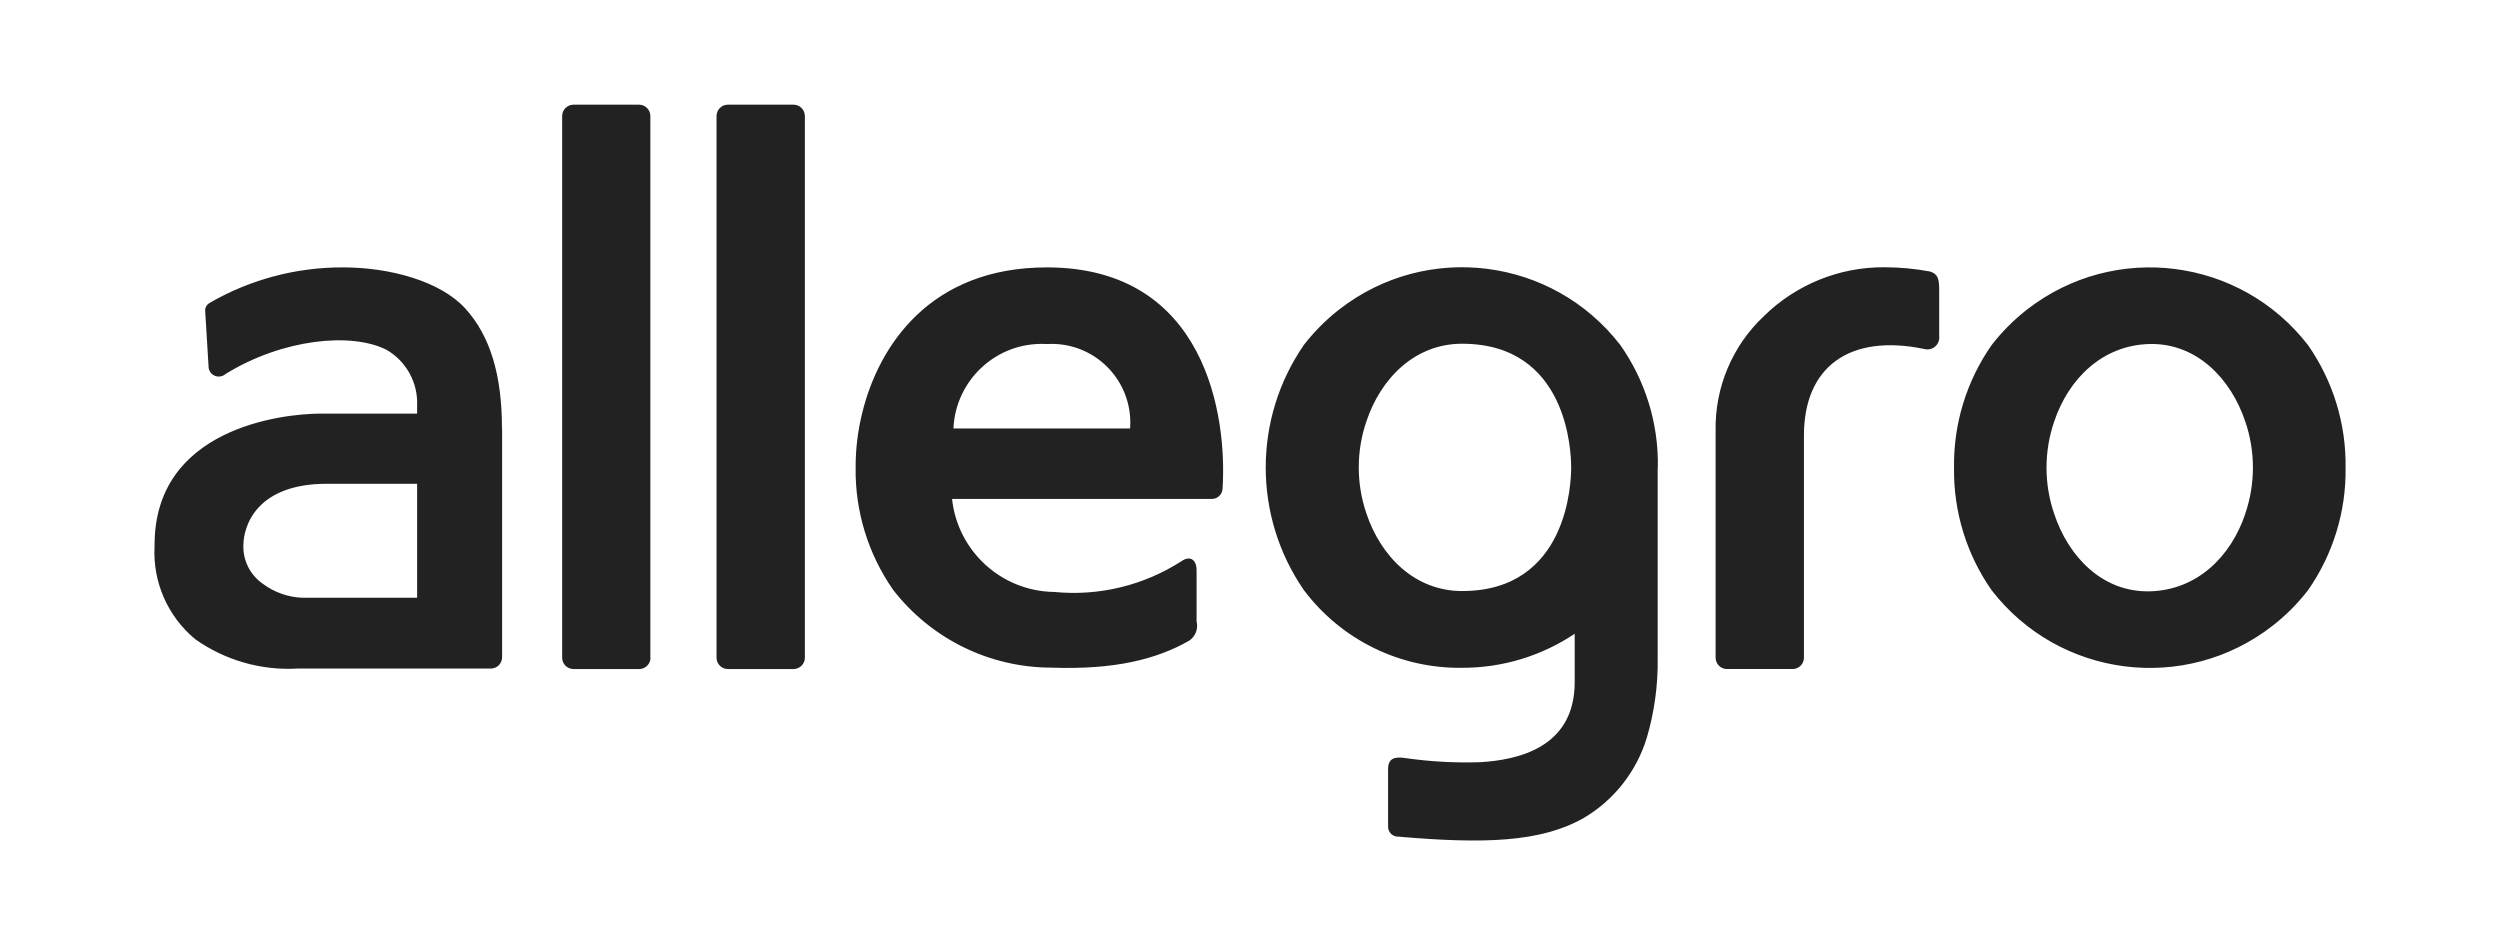 <?xml version="1.0" encoding="UTF-8"?> <svg xmlns="http://www.w3.org/2000/svg" width="132" height="49" viewBox="0 0 132 49" fill="none"><path fill-rule="evenodd" clip-rule="evenodd" d="M50.341 22.624C50.457 20.044 52.636 18.046 55.21 18.162C55.233 18.163 55.256 18.165 55.279 18.166C57.566 18.026 59.533 19.77 59.673 22.063C59.684 22.249 59.683 22.437 59.669 22.624H50.341ZM55.272 14.118C49.098 14.118 46.395 18.269 45.531 21.78C45.294 22.727 45.175 23.7 45.177 24.677C45.143 26.99 45.838 29.255 47.161 31.149C49.166 33.734 52.248 35.248 55.513 35.251C58.846 35.373 61.074 34.806 62.776 33.836C63.117 33.615 63.279 33.202 63.18 32.808V30.114C63.18 29.564 62.849 29.305 62.373 29.636C60.379 30.917 58.015 31.487 55.659 31.255C52.882 31.218 50.569 29.111 50.268 26.344H63.987C64.296 26.344 64.547 26.095 64.552 25.785C64.794 22.023 63.704 14.118 55.272 14.118V14.118ZM22.024 31.562H15.996C15.223 31.54 14.476 31.277 13.858 30.809C13.213 30.355 12.835 29.61 12.849 28.819C12.849 27.727 13.584 25.543 17.255 25.543H22.024V31.562ZM26.503 22.59C26.503 19.831 25.89 17.735 24.566 16.287C23.243 14.839 20.58 14.118 18.111 14.118C15.632 14.109 13.195 14.76 11.05 16.004C10.913 16.085 10.83 16.233 10.832 16.392L11.017 19.434C11.069 19.729 11.349 19.927 11.643 19.875C11.74 19.858 11.831 19.815 11.905 19.75C14.931 17.881 18.562 17.533 20.41 18.471C21.447 19.07 22.068 20.194 22.024 21.393V21.837H16.981C14.81 21.837 8.161 22.646 8.161 28.771V28.836C8.056 30.726 8.856 32.553 10.315 33.755C11.887 34.865 13.787 35.409 15.706 35.3H25.914C26.244 35.3 26.511 35.032 26.511 34.702V22.566L26.503 22.59ZM77.197 31.207C74.703 31.207 72.903 29.379 72.145 27.105C71.608 25.532 71.608 23.825 72.145 22.251C72.903 19.978 74.703 18.149 77.197 18.149C82.773 18.149 82.958 23.853 82.958 24.678C82.958 25.503 82.773 31.207 77.197 31.207V31.207ZM87.534 24.685C87.578 22.371 86.882 20.103 85.549 18.213C81.97 13.588 75.329 12.747 70.716 16.336C70.016 16.88 69.388 17.511 68.844 18.213C66.159 22.108 66.159 27.262 68.844 31.158C70.816 33.782 73.919 35.306 77.197 35.26C79.313 35.266 81.384 34.641 83.144 33.463V36.02C83.144 39.491 80.118 40.122 78.181 40.243C76.848 40.288 75.514 40.215 74.194 40.025C73.662 39.944 73.291 40.025 73.291 40.599V43.674C73.304 43.964 73.549 44.189 73.839 44.175H73.84C78.334 44.564 81.36 44.483 83.636 43.181C85.23 42.235 86.414 40.725 86.953 38.949C87.355 37.578 87.549 36.154 87.526 34.725V24.685H87.534ZM102.39 15.308V17.735C102.436 18.081 102.194 18.398 101.85 18.445C101.76 18.457 101.669 18.449 101.583 18.423C97.661 17.614 95.248 19.362 95.248 22.994V34.725C95.248 35.056 94.981 35.324 94.651 35.324H91.181C90.852 35.324 90.584 35.056 90.584 34.725V22.744C90.542 20.451 91.471 18.249 93.142 16.683C94.839 15.021 97.12 14.096 99.493 14.111C100.305 14.112 101.115 14.188 101.914 14.337C102.325 14.475 102.39 14.717 102.39 15.341V15.308ZM34.347 34.727C34.347 35.057 34.079 35.325 33.75 35.325H30.28C29.95 35.325 29.682 35.057 29.682 34.727V6.127C29.682 5.799 29.945 5.532 30.271 5.527H33.741C34.071 5.527 34.339 5.796 34.339 6.127V34.727H34.347ZM42.497 34.727C42.497 35.057 42.229 35.325 41.9 35.325H38.43C38.1 35.325 37.833 35.057 37.833 34.727V6.127C37.833 5.796 38.1 5.527 38.43 5.527H41.9C42.229 5.527 42.497 5.796 42.497 6.127V34.727ZM118.554 27.121C117.795 29.394 115.995 31.166 113.502 31.222C111.008 31.279 109.209 29.394 108.458 27.121C107.922 25.547 107.922 23.839 108.458 22.266C109.217 19.993 111.016 18.221 113.502 18.164C115.987 18.108 117.795 19.993 118.554 22.266C119.088 23.837 119.088 25.542 118.554 27.112V27.121ZM121.862 18.22C118.283 13.596 111.642 12.756 107.029 16.343C106.33 16.888 105.701 17.519 105.158 18.22C103.833 20.115 103.139 22.38 103.173 24.693C103.139 27.006 103.833 29.271 105.158 31.165C108.737 35.79 115.378 36.63 119.99 33.042C120.69 32.498 121.319 31.867 121.862 31.165C123.186 29.271 123.88 27.006 123.847 24.693C123.88 22.38 123.186 20.115 121.862 18.22V18.22Z" fill="#222222"></path></svg> 